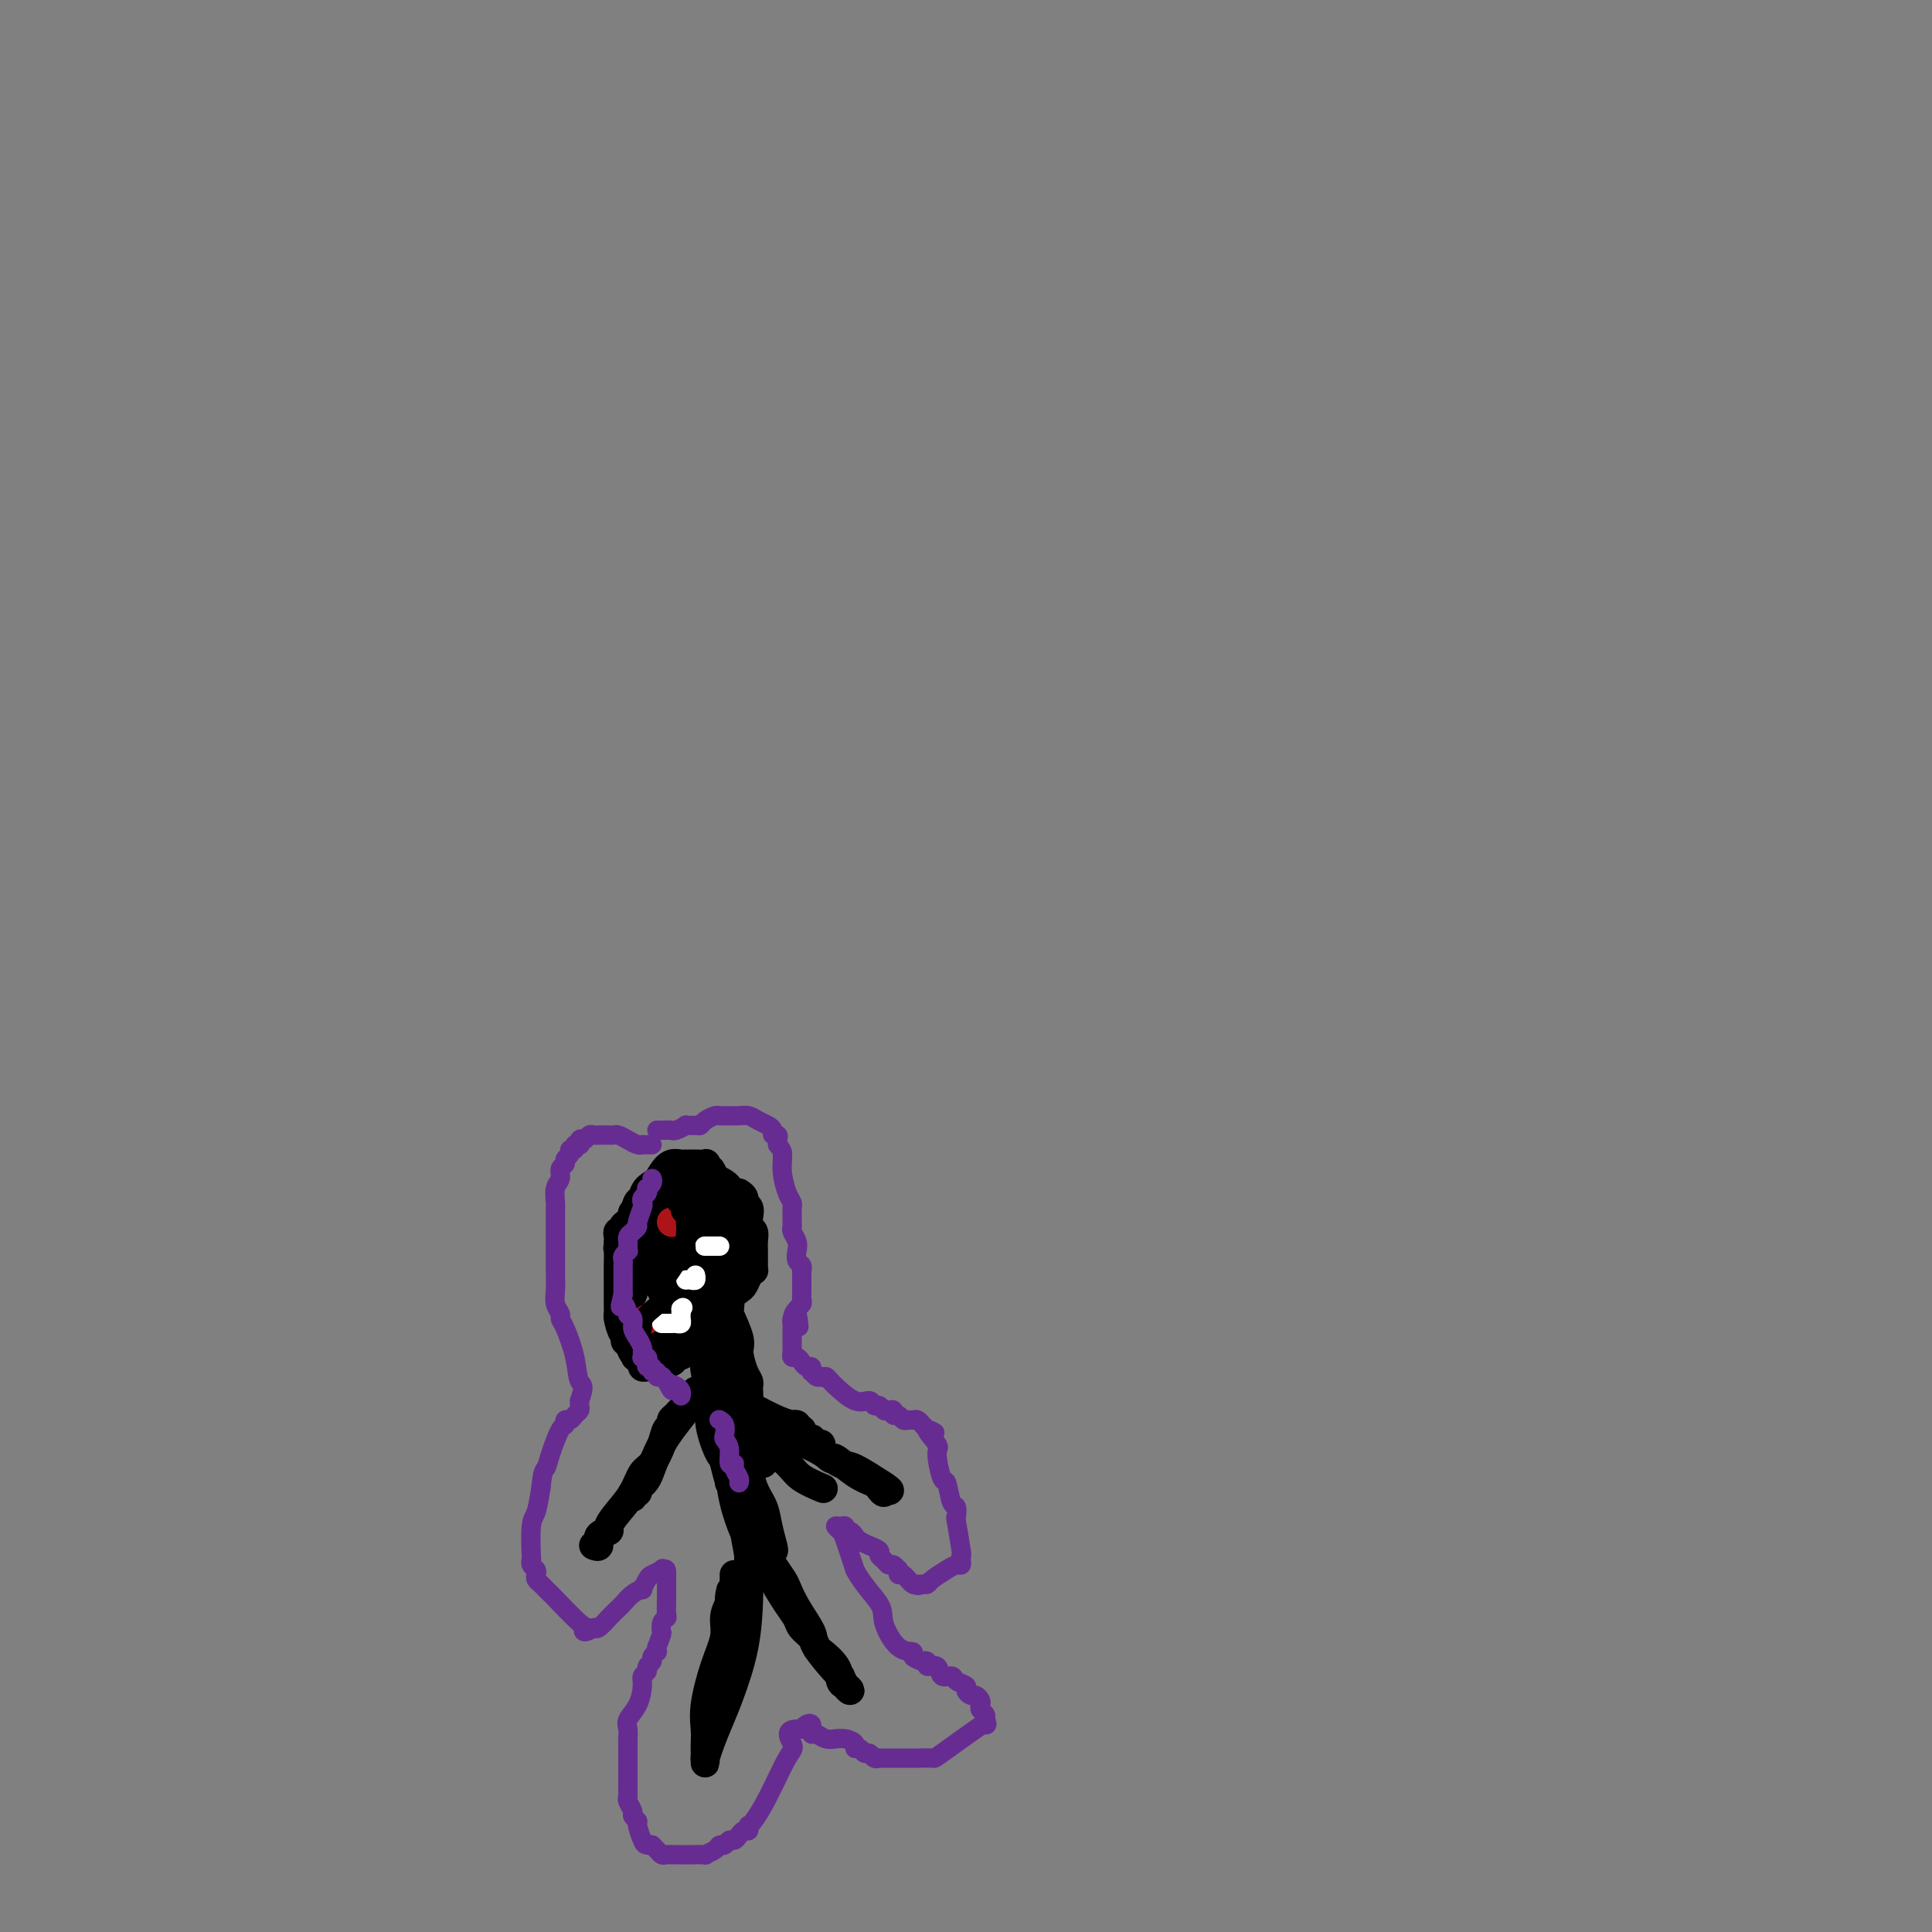 <svg viewBox='0 0 400 400' version='1.1' xmlns='http://www.w3.org/2000/svg' xmlns:xlink='http://www.w3.org/1999/xlink'><rect x="0" y="0" width="400" height="400" fill="#808080" stroke="none"/><g fill='none' stroke='#000000' stroke-width='6' stroke-linecap='round' stroke-linejoin='round'><path d='M128,258c0.002,-0.444 0.005,-0.889 0,-1c-0.005,-0.111 -0.016,0.111 0,0c0.016,-0.111 0.059,-0.553 0,-1c-0.059,-0.447 -0.220,-0.897 0,-1c0.220,-0.103 0.819,0.141 1,0c0.181,-0.141 -0.057,-0.669 0,-1c0.057,-0.331 0.411,-0.466 1,-1c0.589,-0.534 1.415,-1.468 2,-2c0.585,-0.532 0.931,-0.664 1,-1c0.069,-0.336 -0.137,-0.877 0,-1c0.137,-0.123 0.617,0.174 1,0c0.383,-0.174 0.669,-0.817 1,-1c0.331,-0.183 0.706,0.095 1,0c0.294,-0.095 0.508,-0.564 1,-1c0.492,-0.436 1.263,-0.839 2,-1c0.737,-0.161 1.440,-0.082 2,0c0.560,0.082 0.976,0.165 1,0c0.024,-0.165 -0.344,-0.580 0,-1c0.344,-0.420 1.401,-0.845 2,-1c0.599,-0.155 0.742,-0.038 1,0c0.258,0.038 0.632,-0.001 1,0c0.368,0.001 0.728,0.042 1,0c0.272,-0.042 0.454,-0.169 1,0c0.546,0.169 1.456,0.633 2,1c0.544,0.367 0.723,0.637 1,1c0.277,0.363 0.650,0.818 1,1c0.350,0.182 0.675,0.091 1,0'/><path d='M153,247c1.559,0.881 0.957,1.583 1,2c0.043,0.417 0.729,0.548 1,1c0.271,0.452 0.125,1.224 0,2c-0.125,0.776 -0.230,1.556 0,2c0.230,0.444 0.794,0.553 1,1c0.206,0.447 0.055,1.233 0,2c-0.055,0.767 -0.015,1.516 0,2c0.015,0.484 0.005,0.704 0,1c-0.005,0.296 -0.004,0.670 0,1c0.004,0.330 0.012,0.617 0,1c-0.012,0.383 -0.044,0.862 0,1c0.044,0.138 0.165,-0.064 0,0c-0.165,0.064 -0.615,0.395 -1,1c-0.385,0.605 -0.705,1.482 -1,2c-0.295,0.518 -0.564,0.675 -1,1c-0.436,0.325 -1.038,0.819 -2,1c-0.962,0.181 -2.285,0.048 -3,0c-0.715,-0.048 -0.822,-0.013 -1,0c-0.178,0.013 -0.427,0.003 -1,0c-0.573,-0.003 -1.470,0.000 -2,0c-0.530,-0.000 -0.692,-0.004 -1,0c-0.308,0.004 -0.760,0.014 -1,0c-0.240,-0.014 -0.267,-0.053 -1,0c-0.733,0.053 -2.172,0.198 -3,0c-0.828,-0.198 -1.044,-0.738 -1,-1c0.044,-0.262 0.348,-0.245 0,-1c-0.348,-0.755 -1.347,-2.282 -2,-3c-0.653,-0.718 -0.958,-0.625 -1,-1c-0.042,-0.375 0.181,-1.216 0,-2c-0.181,-0.784 -0.766,-1.510 -1,-2c-0.234,-0.490 -0.117,-0.745 0,-1'/><path d='M133,257c-0.773,-1.861 -0.204,-1.013 0,-1c0.204,0.013 0.044,-0.809 0,-1c-0.044,-0.191 0.030,0.247 0,0c-0.030,-0.247 -0.162,-1.181 0,-2c0.162,-0.819 0.618,-1.525 1,-2c0.382,-0.475 0.690,-0.720 1,-1c0.310,-0.280 0.623,-0.596 1,-1c0.377,-0.404 0.818,-0.897 1,-1c0.182,-0.103 0.104,0.183 0,0c-0.104,-0.183 -0.235,-0.834 0,-1c0.235,-0.166 0.836,0.152 1,0c0.164,-0.152 -0.110,-0.773 0,-1c0.110,-0.227 0.604,-0.061 1,0c0.396,0.061 0.695,0.016 1,0c0.305,-0.016 0.615,-0.004 1,0c0.385,0.004 0.844,0.001 1,0c0.156,-0.001 0.009,0.002 0,0c-0.009,-0.002 0.120,-0.008 1,0c0.880,0.008 2.512,0.029 3,0c0.488,-0.029 -0.168,-0.107 0,0c0.168,0.107 1.159,0.400 2,1c0.841,0.600 1.531,1.509 2,2c0.469,0.491 0.718,0.565 1,1c0.282,0.435 0.597,1.230 1,2c0.403,0.770 0.892,1.516 1,2c0.108,0.484 -0.167,0.707 0,1c0.167,0.293 0.776,0.656 1,1c0.224,0.344 0.064,0.670 0,1c-0.064,0.330 -0.032,0.665 0,1'/><path d='M154,258c1.236,2.096 0.327,1.335 0,1c-0.327,-0.335 -0.071,-0.244 0,0c0.071,0.244 -0.041,0.642 0,1c0.041,0.358 0.237,0.674 0,1c-0.237,0.326 -0.905,0.660 -1,1c-0.095,0.340 0.383,0.686 0,1c-0.383,0.314 -1.629,0.596 -2,1c-0.371,0.404 0.132,0.932 0,1c-0.132,0.068 -0.900,-0.322 -2,0c-1.100,0.322 -2.532,1.357 -3,2c-0.468,0.643 0.029,0.893 0,1c-0.029,0.107 -0.584,0.070 -1,0c-0.416,-0.070 -0.693,-0.172 -1,0c-0.307,0.172 -0.646,0.620 -1,1c-0.354,0.380 -0.725,0.693 -1,1c-0.275,0.307 -0.455,0.608 -1,1c-0.545,0.392 -1.455,0.875 -2,1c-0.545,0.125 -0.723,-0.107 -1,0c-0.277,0.107 -0.652,0.552 -1,1c-0.348,0.448 -0.671,0.900 -1,1c-0.329,0.100 -0.666,-0.153 -1,0c-0.334,0.153 -0.667,0.713 -1,1c-0.333,0.287 -0.667,0.302 -1,0c-0.333,-0.302 -0.663,-0.921 -1,-1c-0.337,-0.079 -0.679,0.382 -1,0c-0.321,-0.382 -0.622,-1.608 -1,-2c-0.378,-0.392 -0.833,0.050 -1,0c-0.167,-0.050 -0.045,-0.590 0,-1c0.045,-0.410 0.013,-0.688 0,-1c-0.013,-0.312 -0.006,-0.656 0,-1'/><path d='M129,269c-0.619,-1.167 -0.166,-1.086 0,-1c0.166,0.086 0.045,0.175 0,0c-0.045,-0.175 -0.013,-0.616 0,-1c0.013,-0.384 0.006,-0.713 0,-1c-0.006,-0.287 -0.012,-0.532 0,-1c0.012,-0.468 0.041,-1.158 0,-2c-0.041,-0.842 -0.150,-1.836 0,-3c0.150,-1.164 0.561,-2.497 1,-4c0.439,-1.503 0.905,-3.175 1,-4c0.095,-0.825 -0.182,-0.804 0,-1c0.182,-0.196 0.821,-0.610 1,-1c0.179,-0.390 -0.104,-0.755 0,-1c0.104,-0.245 0.594,-0.371 1,-1c0.406,-0.629 0.728,-1.762 1,-2c0.272,-0.238 0.494,0.420 1,0c0.506,-0.420 1.298,-1.916 2,-3c0.702,-1.084 1.316,-1.754 2,-2c0.684,-0.246 1.439,-0.066 2,0c0.561,0.066 0.928,0.018 1,0c0.072,-0.018 -0.152,-0.006 0,0c0.152,0.006 0.681,0.006 1,0c0.319,-0.006 0.428,-0.017 1,0c0.572,0.017 1.606,0.063 2,0c0.394,-0.063 0.146,-0.236 0,0c-0.146,0.236 -0.191,0.881 0,1c0.191,0.119 0.618,-0.288 1,0c0.382,0.288 0.718,1.270 1,2c0.282,0.730 0.509,1.209 1,2c0.491,0.791 1.245,1.896 2,3'/><path d='M151,249c0.790,1.322 0.264,0.629 0,1c-0.264,0.371 -0.267,1.808 0,3c0.267,1.192 0.803,2.141 1,3c0.197,0.859 0.054,1.630 0,2c-0.054,0.370 -0.018,0.340 0,1c0.018,0.660 0.019,2.009 0,3c-0.019,0.991 -0.058,1.625 0,2c0.058,0.375 0.213,0.492 0,1c-0.213,0.508 -0.793,1.406 -1,2c-0.207,0.594 -0.042,0.884 0,1c0.042,0.116 -0.039,0.059 0,0c0.039,-0.059 0.197,-0.119 0,0c-0.197,0.119 -0.750,0.417 -1,1c-0.250,0.583 -0.198,1.452 -1,2c-0.802,0.548 -2.457,0.774 -3,1c-0.543,0.226 0.028,0.452 0,1c-0.028,0.548 -0.654,1.416 -1,2c-0.346,0.584 -0.411,0.882 -1,1c-0.589,0.118 -1.703,0.056 -2,0c-0.297,-0.056 0.222,-0.107 0,0c-0.222,0.107 -1.187,0.372 -2,1c-0.813,0.628 -1.475,1.618 -2,2c-0.525,0.382 -0.914,0.155 -1,0c-0.086,-0.155 0.131,-0.238 0,0c-0.131,0.238 -0.609,0.795 -1,1c-0.391,0.205 -0.695,0.056 -1,0c-0.305,-0.056 -0.609,-0.021 -1,0c-0.391,0.021 -0.868,0.026 -1,0c-0.132,-0.026 0.080,-0.084 0,0c-0.080,0.084 -0.451,0.310 -1,0c-0.549,-0.310 -1.274,-1.155 -2,-2'/><path d='M130,278c-1.193,-0.367 -0.176,-0.785 0,-1c0.176,-0.215 -0.489,-0.227 -1,-1c-0.511,-0.773 -0.869,-2.306 -1,-3c-0.131,-0.694 -0.035,-0.548 0,-1c0.035,-0.452 0.010,-1.501 0,-2c-0.010,-0.499 -0.004,-0.447 0,-1c0.004,-0.553 0.005,-1.710 0,-3c-0.005,-1.290 -0.016,-2.713 0,-4c0.016,-1.287 0.060,-2.438 0,-3c-0.060,-0.562 -0.223,-0.533 0,-1c0.223,-0.467 0.833,-1.428 1,-2c0.167,-0.572 -0.109,-0.754 0,-1c0.109,-0.246 0.604,-0.555 1,-1c0.396,-0.445 0.692,-1.027 1,-2c0.308,-0.973 0.628,-2.338 1,-3c0.372,-0.662 0.796,-0.622 1,-1c0.204,-0.378 0.187,-1.173 1,-2c0.813,-0.827 2.456,-1.686 3,-2c0.544,-0.314 -0.009,-0.084 0,0c0.009,0.084 0.581,0.021 1,0c0.419,-0.021 0.686,-0.002 1,0c0.314,0.002 0.677,-0.015 1,0c0.323,0.015 0.607,0.060 1,0c0.393,-0.060 0.897,-0.226 1,0c0.103,0.226 -0.193,0.844 0,1c0.193,0.156 0.875,-0.149 1,0c0.125,0.149 -0.307,0.751 0,1c0.307,0.249 1.352,0.144 2,0c0.648,-0.144 0.899,-0.327 1,0c0.101,0.327 0.050,1.163 0,2'/><path d='M146,248c1.863,0.778 2.020,0.724 2,1c-0.020,0.276 -0.215,0.884 0,1c0.215,0.116 0.842,-0.259 1,0c0.158,0.259 -0.154,1.153 0,2c0.154,0.847 0.773,1.648 1,2c0.227,0.352 0.061,0.255 0,1c-0.061,0.745 -0.017,2.330 0,3c0.017,0.670 0.006,0.424 0,1c-0.006,0.576 -0.005,1.975 0,3c0.005,1.025 0.016,1.675 0,2c-0.016,0.325 -0.060,0.325 0,1c0.060,0.675 0.223,2.025 0,3c-0.223,0.975 -0.833,1.574 -1,2c-0.167,0.426 0.110,0.678 0,1c-0.110,0.322 -0.606,0.714 -1,1c-0.394,0.286 -0.686,0.465 -1,1c-0.314,0.535 -0.652,1.424 -1,2c-0.348,0.576 -0.708,0.838 -1,1c-0.292,0.162 -0.516,0.225 -1,1c-0.484,0.775 -1.229,2.264 -2,3c-0.771,0.736 -1.569,0.719 -2,1c-0.431,0.281 -0.497,0.860 -1,1c-0.503,0.140 -1.445,-0.158 -2,0c-0.555,0.158 -0.722,0.771 -1,1c-0.278,0.229 -0.666,0.072 -1,0c-0.334,-0.072 -0.615,-0.061 -1,0c-0.385,0.061 -0.873,0.170 -1,0c-0.127,-0.170 0.107,-0.620 0,-1c-0.107,-0.380 -0.553,-0.690 -1,-1'/><path d='M132,281c-1.038,-0.138 -0.135,0.018 0,0c0.135,-0.018 -0.500,-0.211 -1,-1c-0.500,-0.789 -0.866,-2.173 -1,-3c-0.134,-0.827 -0.036,-1.098 0,-1c0.036,0.098 0.009,0.564 0,0c-0.009,-0.564 0.001,-2.157 0,-3c-0.001,-0.843 -0.012,-0.935 0,-1c0.012,-0.065 0.048,-0.102 0,-1c-0.048,-0.898 -0.178,-2.658 0,-3c0.178,-0.342 0.664,0.733 1,0c0.336,-0.733 0.521,-3.275 1,-5c0.479,-1.725 1.252,-2.633 2,-4c0.748,-1.367 1.472,-3.194 2,-4c0.528,-0.806 0.859,-0.592 1,-1c0.141,-0.408 0.093,-1.437 0,-2c-0.093,-0.563 -0.231,-0.661 0,-1c0.231,-0.339 0.831,-0.918 1,-1c0.169,-0.082 -0.094,0.333 0,0c0.094,-0.333 0.546,-1.413 1,-2c0.454,-0.587 0.910,-0.679 1,-1c0.090,-0.321 -0.187,-0.870 0,-1c0.187,-0.130 0.837,0.160 1,0c0.163,-0.160 -0.163,-0.771 0,-1c0.163,-0.229 0.814,-0.075 1,0c0.186,0.075 -0.095,0.072 0,0c0.095,-0.072 0.564,-0.212 1,0c0.436,0.212 0.839,0.775 1,1c0.161,0.225 0.081,0.113 0,0'/><path d='M144,246c0.939,0.083 0.787,1.291 1,2c0.213,0.709 0.790,0.917 1,2c0.210,1.083 0.053,3.039 0,4c-0.053,0.961 -0.002,0.926 0,1c0.002,0.074 -0.044,0.256 0,1c0.044,0.744 0.177,2.048 0,3c-0.177,0.952 -0.663,1.551 -1,2c-0.337,0.449 -0.524,0.746 -1,1c-0.476,0.254 -1.242,0.464 -2,1c-0.758,0.536 -1.510,1.398 -2,2c-0.490,0.602 -0.720,0.943 -1,1c-0.280,0.057 -0.611,-0.170 -1,0c-0.389,0.170 -0.836,0.736 -1,1c-0.164,0.264 -0.044,0.224 0,0c0.044,-0.224 0.011,-0.633 0,-1c-0.011,-0.367 0.000,-0.693 0,-1c-0.000,-0.307 -0.011,-0.596 0,-1c0.011,-0.404 0.044,-0.924 0,-1c-0.044,-0.076 -0.165,0.292 0,0c0.165,-0.292 0.618,-1.245 1,-2c0.382,-0.755 0.695,-1.313 1,-2c0.305,-0.687 0.604,-1.502 1,-2c0.396,-0.498 0.890,-0.680 1,-1c0.110,-0.320 -0.163,-0.778 0,-1c0.163,-0.222 0.761,-0.206 1,0c0.239,0.206 0.120,0.603 0,1'/><path d='M142,256c0.782,-1.649 0.236,-0.270 0,1c-0.236,1.270 -0.162,2.431 0,3c0.162,0.569 0.412,0.545 0,1c-0.412,0.455 -1.487,1.388 -2,2c-0.513,0.612 -0.463,0.901 -1,1c-0.537,0.099 -1.662,0.008 -2,0c-0.338,-0.008 0.109,0.068 0,0c-0.109,-0.068 -0.775,-0.280 -1,-1c-0.225,-0.720 -0.007,-1.948 0,-3c0.007,-1.052 -0.195,-1.928 0,-3c0.195,-1.072 0.787,-2.341 1,-3c0.213,-0.659 0.046,-0.710 0,-1c-0.046,-0.290 0.029,-0.821 0,-1c-0.029,-0.179 -0.163,-0.008 0,0c0.163,0.008 0.623,-0.149 1,0c0.377,0.149 0.671,0.603 1,1c0.329,0.397 0.692,0.736 1,1c0.308,0.264 0.559,0.451 1,1c0.441,0.549 1.071,1.459 2,3c0.929,1.541 2.156,3.712 3,6c0.844,2.288 1.304,4.693 2,6c0.696,1.307 1.627,1.516 2,2c0.373,0.484 0.186,1.242 0,2'/><path d='M150,274c1.667,3.333 0.833,1.667 0,0'/><path d='M150,268c0.406,0.190 0.812,0.381 1,1c0.188,0.619 0.158,1.668 0,2c-0.158,0.332 -0.445,-0.052 0,1c0.445,1.052 1.622,3.539 2,5c0.378,1.461 -0.042,1.896 0,3c0.042,1.104 0.548,2.876 1,4c0.452,1.124 0.852,1.601 1,2c0.148,0.399 0.044,0.722 0,1c-0.044,0.278 -0.027,0.511 0,1c0.027,0.489 0.064,1.234 0,2c-0.064,0.766 -0.228,1.552 0,2c0.228,0.448 0.850,0.558 1,1c0.150,0.442 -0.170,1.218 0,2c0.170,0.782 0.830,1.571 1,2c0.170,0.429 -0.151,0.497 0,1c0.151,0.503 0.772,1.441 1,2c0.228,0.559 0.061,0.738 0,1c-0.061,0.262 -0.016,0.606 0,1c0.016,0.394 0.004,0.837 0,1c-0.004,0.163 -0.001,0.047 0,0c0.001,-0.047 0.001,-0.023 0,0'/><path d='M146,273c0.000,0.341 0.000,0.682 0,1c-0.000,0.318 -0.000,0.613 0,1c0.000,0.387 0.000,0.866 0,1c-0.000,0.134 -0.001,-0.077 0,0c0.001,0.077 0.004,0.443 0,1c-0.004,0.557 -0.016,1.306 0,2c0.016,0.694 0.061,1.331 0,2c-0.061,0.669 -0.228,1.368 0,2c0.228,0.632 0.850,1.197 1,2c0.150,0.803 -0.171,1.845 0,3c0.171,1.155 0.834,2.422 1,3c0.166,0.578 -0.167,0.465 0,1c0.167,0.535 0.833,1.716 1,3c0.167,1.284 -0.166,2.669 0,3c0.166,0.331 0.829,-0.392 1,0c0.171,0.392 -0.150,1.897 0,3c0.150,1.103 0.772,1.802 1,2c0.228,0.198 0.061,-0.106 0,0c-0.061,0.106 -0.016,0.622 0,1c0.016,0.378 0.004,0.618 0,1c-0.004,0.382 -0.001,0.907 0,1c0.001,0.093 0.000,-0.244 0,0c-0.000,0.244 -0.000,1.070 0,1c0.000,-0.070 0.000,-1.035 0,-2'/><path d='M151,305c0.574,4.542 -0.491,-0.103 -1,-2c-0.509,-1.897 -0.462,-1.046 -1,-2c-0.538,-0.954 -1.661,-3.714 -2,-6c-0.339,-2.286 0.105,-4.098 0,-6c-0.105,-1.902 -0.760,-3.895 -1,-5c-0.240,-1.105 -0.064,-1.322 0,-2c0.064,-0.678 0.017,-1.818 0,-3c-0.017,-1.182 -0.004,-2.405 0,-3c0.004,-0.595 0.000,-0.563 0,-1c-0.000,-0.437 0.004,-1.343 0,-2c-0.004,-0.657 -0.016,-1.064 0,-1c0.016,0.064 0.058,0.599 0,1c-0.058,0.401 -0.218,0.668 0,1c0.218,0.332 0.814,0.730 1,1c0.186,0.270 -0.037,0.414 0,1c0.037,0.586 0.336,1.614 1,3c0.664,1.386 1.695,3.129 2,4c0.305,0.871 -0.114,0.871 0,2c0.114,1.129 0.763,3.388 1,5c0.237,1.612 0.063,2.579 0,3c-0.063,0.421 -0.013,0.298 0,1c0.013,0.702 -0.010,2.230 0,3c0.010,0.770 0.052,0.781 0,1c-0.052,0.219 -0.200,0.646 0,1c0.200,0.354 0.746,0.634 1,1c0.254,0.366 0.215,0.819 0,1c-0.215,0.181 -0.608,0.091 -1,0'/><path d='M151,301c0.744,3.907 0.105,-0.326 0,-2c-0.105,-1.674 0.326,-0.791 0,-1c-0.326,-0.209 -1.408,-1.511 -2,-5c-0.592,-3.489 -0.695,-9.167 -1,-12c-0.305,-2.833 -0.814,-2.823 -1,-3c-0.186,-0.177 -0.051,-0.542 0,-1c0.051,-0.458 0.018,-1.010 0,-1c-0.018,0.010 -0.020,0.582 0,1c0.020,0.418 0.061,0.683 0,1c-0.061,0.317 -0.223,0.685 0,1c0.223,0.315 0.830,0.578 1,1c0.170,0.422 -0.098,1.003 0,2c0.098,0.997 0.562,2.410 1,3c0.438,0.590 0.849,0.358 1,1c0.151,0.642 0.040,2.158 0,4c-0.040,1.842 -0.011,4.009 0,5c0.011,0.991 0.003,0.805 0,1c-0.003,0.195 -0.001,0.770 0,1c0.001,0.230 0.000,0.115 0,0'/><path d='M142,292c0.092,0.024 0.183,0.048 0,0c-0.183,-0.048 -0.641,-0.169 -1,0c-0.359,0.169 -0.620,0.627 -1,1c-0.380,0.373 -0.878,0.660 -1,1c-0.122,0.340 0.133,0.733 0,1c-0.133,0.267 -0.654,0.409 -1,1c-0.346,0.591 -0.519,1.631 -1,3c-0.481,1.369 -1.272,3.067 -2,4c-0.728,0.933 -1.394,1.101 -2,2c-0.606,0.899 -1.151,2.530 -2,4c-0.849,1.470 -2.002,2.780 -3,4c-0.998,1.220 -1.840,2.351 -2,3c-0.160,0.649 0.364,0.815 0,1c-0.364,0.185 -1.614,0.389 -2,1c-0.386,0.611 0.092,1.628 0,2c-0.092,0.372 -0.756,0.100 -1,0c-0.244,-0.100 -0.070,-0.029 0,0c0.070,0.029 0.035,0.014 0,0'/><path d='M140,294c-0.081,0.061 -0.161,0.123 0,0c0.161,-0.123 0.564,-0.429 1,-1c0.436,-0.571 0.905,-1.406 1,-2c0.095,-0.594 -0.185,-0.948 0,-1c0.185,-0.052 0.834,0.199 1,0c0.166,-0.199 -0.151,-0.848 0,-1c0.151,-0.152 0.768,0.193 1,0c0.232,-0.193 0.077,-0.925 0,-1c-0.077,-0.075 -0.075,0.507 0,1c0.075,0.493 0.225,0.895 0,1c-0.225,0.105 -0.825,-0.088 -1,0c-0.175,0.088 0.073,0.459 -1,2c-1.073,1.541 -3.468,4.254 -5,7c-1.532,2.746 -2.200,5.524 -3,7c-0.800,1.476 -1.731,1.650 -2,2c-0.269,0.350 0.124,0.877 0,1c-0.124,0.123 -0.764,-0.159 -1,0c-0.236,0.159 -0.067,0.760 0,1c0.067,0.240 0.034,0.120 0,0'/><path d='M146,286c-0.088,0.416 -0.176,0.832 0,1c0.176,0.168 0.617,0.088 1,0c0.383,-0.088 0.707,-0.185 1,0c0.293,0.185 0.556,0.652 1,1c0.444,0.348 1.071,0.577 2,1c0.929,0.423 2.162,1.041 4,2c1.838,0.959 4.281,2.261 6,3c1.719,0.739 2.713,0.915 3,1c0.287,0.085 -0.134,0.078 0,0c0.134,-0.078 0.823,-0.227 1,0c0.177,0.227 -0.159,0.832 0,1c0.159,0.168 0.813,-0.100 1,0c0.187,0.100 -0.094,0.566 0,1c0.094,0.434 0.564,0.834 1,1c0.436,0.166 0.839,0.097 1,0c0.161,-0.097 0.080,-0.220 0,0c-0.080,0.220 -0.158,0.785 0,1c0.158,0.215 0.551,0.079 1,0c0.449,-0.079 0.955,-0.103 1,0c0.045,0.103 -0.372,0.331 0,1c0.372,0.669 1.533,1.777 2,2c0.467,0.223 0.241,-0.440 1,0c0.759,0.440 2.503,1.983 4,3c1.497,1.017 2.749,1.509 4,2'/><path d='M181,307c5.656,3.207 2.295,0.725 1,0c-1.295,-0.725 -0.525,0.306 0,1c0.525,0.694 0.803,1.051 1,1c0.197,-0.051 0.312,-0.509 0,-1c-0.312,-0.491 -1.050,-1.017 -1,-1c0.050,0.017 0.888,0.575 0,0c-0.888,-0.575 -3.503,-2.282 -5,-3c-1.497,-0.718 -1.876,-0.448 -3,-1c-1.124,-0.552 -2.993,-1.927 -5,-3c-2.007,-1.073 -4.151,-1.846 -5,-2c-0.849,-0.154 -0.404,0.309 -1,0c-0.596,-0.309 -2.233,-1.392 -3,-2c-0.767,-0.608 -0.663,-0.741 -1,-1c-0.337,-0.259 -1.114,-0.645 -2,-1c-0.886,-0.355 -1.881,-0.681 -3,-1c-1.119,-0.319 -2.362,-0.632 -3,-1c-0.638,-0.368 -0.672,-0.791 -1,-1c-0.328,-0.209 -0.951,-0.202 -1,0c-0.049,0.202 0.475,0.601 1,1'/><path d='M150,292c-4.805,-2.628 -0.317,-0.699 1,0c1.317,0.699 -0.536,0.166 0,1c0.536,0.834 3.461,3.033 6,5c2.539,1.967 4.691,3.703 6,5c1.309,1.297 1.776,2.157 3,3c1.224,0.843 3.207,1.669 4,2c0.793,0.331 0.397,0.165 0,0'/><path d='M151,294c0.001,-0.083 0.002,-0.166 0,0c-0.002,0.166 -0.007,0.580 0,1c0.007,0.420 0.025,0.847 0,2c-0.025,1.153 -0.094,3.033 0,4c0.094,0.967 0.351,1.023 1,3c0.649,1.977 1.691,5.877 2,8c0.309,2.123 -0.113,2.469 0,4c0.113,1.531 0.762,4.249 1,6c0.238,1.751 0.064,2.537 0,3c-0.064,0.463 -0.016,0.605 0,1c0.016,0.395 0.002,1.045 0,1c-0.002,-0.045 0.007,-0.785 0,-1c-0.007,-0.215 -0.030,0.096 0,-1c0.030,-1.096 0.113,-3.600 0,-5c-0.113,-1.400 -0.422,-1.698 -1,-3c-0.578,-1.302 -1.427,-3.609 -2,-6c-0.573,-2.391 -0.872,-4.865 -1,-6c-0.128,-1.135 -0.087,-0.931 0,-2c0.087,-1.069 0.219,-3.411 0,-5c-0.219,-1.589 -0.791,-2.426 -1,-3c-0.209,-0.574 -0.056,-0.885 0,-1c0.056,-0.115 0.016,-0.033 0,0c-0.016,0.033 -0.008,0.016 0,0'/><path d='M150,294c-0.505,-4.632 0.733,-0.711 1,1c0.267,1.711 -0.437,1.212 0,2c0.437,0.788 2.016,2.862 3,5c0.984,2.138 1.375,4.339 2,6c0.625,1.661 1.484,2.781 2,4c0.516,1.219 0.689,2.538 1,4c0.311,1.462 0.761,3.066 1,4c0.239,0.934 0.266,1.198 0,1c-0.266,-0.198 -0.827,-0.858 -1,-1c-0.173,-0.142 0.041,0.235 0,0c-0.041,-0.235 -0.337,-1.080 -1,-2c-0.663,-0.920 -1.694,-1.914 -2,-3c-0.306,-1.086 0.114,-2.264 0,-3c-0.114,-0.736 -0.763,-1.032 -1,-2c-0.237,-0.968 -0.064,-2.610 0,-3c0.064,-0.390 0.017,0.472 0,0c-0.017,-0.472 -0.005,-2.278 0,-3c0.005,-0.722 0.002,-0.361 0,0'/><path d='M155,319c-0.000,0.434 -0.000,0.868 0,1c0.000,0.132 0.000,-0.038 0,0c-0.000,0.038 -0.001,0.284 0,1c0.001,0.716 0.005,1.903 0,3c-0.005,1.097 -0.017,2.105 0,3c0.017,0.895 0.065,1.677 0,4c-0.065,2.323 -0.242,6.185 -1,10c-0.758,3.815 -2.098,7.581 -3,10c-0.902,2.419 -1.366,3.490 -2,5c-0.634,1.510 -1.438,3.458 -2,5c-0.562,1.542 -0.883,2.677 -1,3c-0.117,0.323 -0.031,-0.164 0,0c0.031,0.164 0.008,0.981 0,1c-0.008,0.019 -0.002,-0.759 0,-1c0.002,-0.241 -0.001,0.057 0,0c0.001,-0.057 0.006,-0.467 0,-1c-0.006,-0.533 -0.022,-1.188 0,-2c0.022,-0.812 0.082,-1.782 0,-3c-0.082,-1.218 -0.307,-2.686 0,-5c0.307,-2.314 1.144,-5.476 2,-8c0.856,-2.524 1.730,-4.410 2,-6c0.270,-1.590 -0.066,-2.883 0,-4c0.066,-1.117 0.533,-2.059 1,-3'/><path d='M151,332c0.713,-5.069 -0.005,-1.740 0,-1c0.005,0.740 0.733,-1.108 1,-2c0.267,-0.892 0.071,-0.827 0,-1c-0.071,-0.173 -0.019,-0.585 0,-1c0.019,-0.415 0.005,-0.833 0,-1c-0.005,-0.167 -0.003,-0.084 0,0'/><path d='M158,317c-0.077,0.877 -0.155,1.754 0,2c0.155,0.246 0.542,-0.138 1,1c0.458,1.138 0.986,3.800 1,5c0.014,1.200 -0.487,0.940 0,2c0.487,1.060 1.962,3.440 3,5c1.038,1.560 1.638,2.300 2,3c0.362,0.700 0.486,1.359 1,2c0.514,0.641 1.419,1.265 2,2c0.581,0.735 0.838,1.583 1,2c0.162,0.417 0.230,0.403 1,1c0.770,0.597 2.242,1.804 3,3c0.758,1.196 0.802,2.379 1,3c0.198,0.621 0.551,0.679 1,1c0.449,0.321 0.995,0.906 1,1c0.005,0.094 -0.532,-0.304 -1,-1c-0.468,-0.696 -0.867,-1.690 -1,-2c-0.133,-0.310 -0.000,0.065 -1,-1c-1.000,-1.065 -3.132,-3.569 -4,-5c-0.868,-1.431 -0.473,-1.789 -1,-3c-0.527,-1.211 -1.976,-3.275 -3,-5c-1.024,-1.725 -1.622,-3.112 -2,-4c-0.378,-0.888 -0.535,-1.276 -1,-2c-0.465,-0.724 -1.238,-1.785 -2,-3c-0.762,-1.215 -1.514,-2.583 -2,-4c-0.486,-1.417 -0.708,-2.881 -1,-4c-0.292,-1.119 -0.655,-1.891 -1,-3c-0.345,-1.109 -0.673,-2.554 -1,-4'/><path d='M155,309c-3.250,-6.738 -0.875,-3.083 0,-2c0.875,1.083 0.250,-0.405 0,-1c-0.250,-0.595 -0.125,-0.298 0,0'/></g>
<g fill='none' stroke='#AD1419' stroke-width='6' stroke-linecap='round' stroke-linejoin='round'><path d='M134,273c0.000,0.000 0.100,0.100 0.1,0.1'/><path d='M139,253c0.000,0.000 0.100,0.100 0.1,0.1'/></g>
<g fill='none' stroke='#FFFFFF' stroke-width='4' stroke-linecap='round' stroke-linejoin='round'><path d='M137,274c0.332,-0.002 0.663,-0.003 1,0c0.337,0.003 0.679,0.011 1,0c0.321,-0.011 0.622,-0.041 1,0c0.378,0.041 0.833,0.152 1,0c0.167,-0.152 0.045,-0.566 0,-1c-0.045,-0.434 -0.012,-0.886 0,-1c0.012,-0.114 0.003,0.110 0,0c-0.003,-0.110 -0.002,-0.555 0,-1'/><path d='M141,271c0.667,-0.500 0.333,-0.250 0,0'/><path d='M142,265c0.310,-0.030 0.619,-0.060 1,0c0.381,0.060 0.833,0.208 1,0c0.167,-0.208 0.048,-0.774 0,-1c-0.048,-0.226 -0.024,-0.113 0,0'/><path d='M146,258c-0.091,0.000 -0.182,0.000 0,0c0.182,0.000 0.636,0.000 1,0c0.364,0.000 0.636,0.000 1,0c0.364,-0.000 0.818,0.000 1,0c0.182,0.000 0.091,0.000 0,0'/></g>
<g fill='none' stroke='#000000' stroke-width='4' stroke-linecap='round' stroke-linejoin='round'><path d='M133,275c-0.029,-0.257 -0.058,-0.515 0,-1c0.058,-0.485 0.204,-1.198 1,-2c0.796,-0.802 2.241,-1.692 3,-3c0.759,-1.308 0.830,-3.033 1,-4c0.170,-0.967 0.438,-1.175 1,-2c0.562,-0.825 1.418,-2.267 2,-3c0.582,-0.733 0.891,-0.756 1,-1c0.109,-0.244 0.019,-0.710 0,-1c-0.019,-0.290 0.034,-0.404 0,-1c-0.034,-0.596 -0.153,-1.675 0,-2c0.153,-0.325 0.580,0.105 1,0c0.420,-0.105 0.834,-0.744 1,-1c0.166,-0.256 0.083,-0.128 0,0'/><path d='M140,249c0.415,0.447 0.829,0.893 1,1c0.171,0.107 0.098,-0.126 0,0c-0.098,0.126 -0.222,0.612 0,1c0.222,0.388 0.792,0.679 1,1c0.208,0.321 0.056,0.673 0,1c-0.056,0.327 -0.016,0.630 0,1c0.016,0.370 0.007,0.807 0,1c-0.007,0.193 -0.012,0.144 0,0c0.012,-0.144 0.042,-0.381 0,-1c-0.042,-0.619 -0.155,-1.619 0,-3c0.155,-1.381 0.578,-3.143 1,-4c0.422,-0.857 0.844,-0.808 1,-1c0.156,-0.192 0.044,-0.626 0,-1c-0.044,-0.374 -0.022,-0.687 0,-1'/><path d='M144,244c0.536,-1.759 0.876,-0.656 1,0c0.124,0.656 0.033,0.866 0,1c-0.033,0.134 -0.009,0.190 0,1c0.009,0.810 0.002,2.372 0,3c-0.002,0.628 -0.001,0.323 0,1c0.001,0.677 0.000,2.336 0,3c-0.000,0.664 -0.000,0.332 0,0'/></g>
<g fill='none' stroke='#672C91' stroke-width='4' stroke-linecap='round' stroke-linejoin='round'><path d='M135,244c0.111,0.303 0.222,0.606 0,1c-0.222,0.394 -0.778,0.880 -1,1c-0.222,0.120 -0.111,-0.124 0,0c0.111,0.124 0.222,0.618 0,1c-0.222,0.382 -0.777,0.651 -1,1c-0.223,0.349 -0.115,0.776 0,1c0.115,0.224 0.237,0.245 0,1c-0.237,0.755 -0.834,2.244 -1,3c-0.166,0.756 0.099,0.780 0,1c-0.099,0.220 -0.563,0.637 -1,1c-0.437,0.363 -0.848,0.671 -1,1c-0.152,0.329 -0.044,0.680 0,1c0.044,0.320 0.026,0.611 0,1c-0.026,0.389 -0.060,0.878 0,1c0.060,0.122 0.212,-0.121 0,0c-0.212,0.121 -0.789,0.606 -1,1c-0.211,0.394 -0.057,0.697 0,1c0.057,0.303 0.015,0.606 0,1c-0.015,0.394 -0.004,0.879 0,1c0.004,0.121 0.001,-0.123 0,0c-0.001,0.123 -0.000,0.611 0,1c0.000,0.389 0.000,0.679 0,1c-0.000,0.321 -0.000,0.674 0,1c0.000,0.326 0.000,0.626 0,1c-0.000,0.374 -0.000,0.821 0,1c0.000,0.179 0.000,0.089 0,0'/><path d='M129,268c-0.993,4.042 -0.477,2.147 0,2c0.477,-0.147 0.915,1.455 1,2c0.085,0.545 -0.184,0.034 0,0c0.184,-0.034 0.820,0.410 1,1c0.180,0.590 -0.095,1.325 0,2c0.095,0.675 0.560,1.291 1,2c0.440,0.709 0.854,1.510 1,2c0.146,0.490 0.025,0.670 0,1c-0.025,0.330 0.045,0.810 0,1c-0.045,0.190 -0.204,0.088 0,0c0.204,-0.088 0.772,-0.163 1,0c0.228,0.163 0.118,0.565 0,1c-0.118,0.435 -0.243,0.905 0,1c0.243,0.095 0.853,-0.185 1,0c0.147,0.185 -0.171,0.834 0,1c0.171,0.166 0.830,-0.153 1,0c0.170,0.153 -0.148,0.776 0,1c0.148,0.224 0.761,0.050 1,0c0.239,-0.050 0.103,0.025 0,0c-0.103,-0.025 -0.172,-0.150 0,0c0.172,0.150 0.586,0.575 1,1'/><path d='M138,286c1.574,3.023 1.010,1.581 1,1c-0.010,-0.581 0.533,-0.300 1,0c0.467,0.300 0.856,0.619 1,1c0.144,0.381 0.041,0.823 0,1c-0.041,0.177 -0.021,0.088 0,0'/><path d='M149,294c-0.111,-0.058 -0.222,-0.116 0,0c0.222,0.116 0.776,0.407 1,1c0.224,0.593 0.117,1.489 0,2c-0.117,0.511 -0.242,0.636 0,1c0.242,0.364 0.853,0.966 1,2c0.147,1.034 -0.171,2.501 0,3c0.171,0.499 0.830,0.028 1,0c0.170,-0.028 -0.151,0.385 0,1c0.151,0.615 0.772,1.433 1,2c0.228,0.567 0.061,0.883 0,1c-0.061,0.117 -0.018,0.033 0,0c0.018,-0.033 0.009,-0.017 0,0'/><path d='M136,234c0.446,0.001 0.892,0.001 1,0c0.108,-0.001 -0.121,-0.004 0,0c0.121,0.004 0.591,0.015 1,0c0.409,-0.015 0.757,-0.057 1,0c0.243,0.057 0.380,0.212 1,0c0.620,-0.212 1.723,-0.792 2,-1c0.277,-0.208 -0.273,-0.046 0,0c0.273,0.046 1.368,-0.026 2,0c0.632,0.026 0.799,0.151 1,0c0.201,-0.151 0.434,-0.576 1,-1c0.566,-0.424 1.464,-0.845 2,-1c0.536,-0.155 0.710,-0.042 1,0c0.290,0.042 0.696,0.014 1,0c0.304,-0.014 0.505,-0.015 1,0c0.495,0.015 1.286,0.045 2,0c0.714,-0.045 1.353,-0.166 2,0c0.647,0.166 1.301,0.618 2,1c0.699,0.382 1.441,0.694 2,1c0.559,0.306 0.934,0.608 1,1c0.066,0.392 -0.179,0.876 0,1c0.179,0.124 0.780,-0.111 1,0c0.220,0.111 0.059,0.568 0,1c-0.059,0.432 -0.017,0.838 0,1c0.017,0.162 0.008,0.081 0,0'/><path d='M161,237c1.152,1.354 1.030,1.739 1,2c-0.030,0.261 0.030,0.399 0,1c-0.030,0.601 -0.152,1.666 0,3c0.152,1.334 0.576,2.939 1,4c0.424,1.061 0.846,1.580 1,2c0.154,0.420 0.040,0.742 0,1c-0.040,0.258 -0.007,0.453 0,1c0.007,0.547 -0.012,1.445 0,2c0.012,0.555 0.055,0.769 0,1c-0.055,0.231 -0.207,0.481 0,1c0.207,0.519 0.773,1.306 1,2c0.227,0.694 0.113,1.295 0,2c-0.113,0.705 -0.227,1.512 0,2c0.227,0.488 0.793,0.655 1,1c0.207,0.345 0.056,0.866 0,1c-0.056,0.134 -0.015,-0.119 0,0c0.015,0.119 0.004,0.609 0,1c-0.004,0.391 -0.001,0.682 0,1c0.001,0.318 0.001,0.663 0,1c-0.001,0.337 -0.004,0.668 0,1c0.004,0.332 0.015,0.666 0,1c-0.015,0.334 -0.056,0.667 0,1c0.056,0.333 0.207,0.667 0,1c-0.207,0.333 -0.774,0.667 -1,1c-0.226,0.333 -0.113,0.667 0,1'/><path d='M165,272c0.679,5.365 0.378,1.279 0,0c-0.378,-1.279 -0.833,0.250 -1,1c-0.167,0.750 -0.045,0.722 0,1c0.045,0.278 0.012,0.862 0,1c-0.012,0.138 -0.003,-0.170 0,0c0.003,0.170 0.001,0.819 0,1c-0.001,0.181 -0.000,-0.107 0,0c0.000,0.107 -0.001,0.607 0,1c0.001,0.393 0.003,0.679 0,1c-0.003,0.321 -0.012,0.677 0,1c0.012,0.323 0.044,0.612 0,1c-0.044,0.388 -0.166,0.873 0,1c0.166,0.127 0.619,-0.106 1,0c0.381,0.106 0.690,0.549 1,1c0.310,0.451 0.622,0.909 1,1c0.378,0.091 0.822,-0.186 1,0c0.178,0.186 0.089,0.833 0,1c-0.089,0.167 -0.178,-0.147 0,0c0.178,0.147 0.622,0.756 1,1c0.378,0.244 0.689,0.122 1,0'/><path d='M170,285c1.096,0.561 0.836,-0.037 1,0c0.164,0.037 0.751,0.707 1,1c0.249,0.293 0.161,0.207 1,1c0.839,0.793 2.606,2.465 4,3c1.394,0.535 2.415,-0.067 3,0c0.585,0.067 0.735,0.801 1,1c0.265,0.199 0.645,-0.139 1,0c0.355,0.139 0.687,0.754 1,1c0.313,0.246 0.609,0.122 1,0c0.391,-0.122 0.878,-0.243 1,0c0.122,0.243 -0.122,0.850 0,1c0.122,0.150 0.610,-0.157 1,0c0.390,0.157 0.683,0.778 1,1c0.317,0.222 0.658,0.044 1,0c0.342,-0.044 0.684,0.044 1,0c0.316,-0.044 0.607,-0.222 1,0c0.393,0.222 0.889,0.843 1,1c0.111,0.157 -0.162,-0.150 0,0c0.162,0.150 0.761,0.757 1,1c0.239,0.243 0.120,0.121 0,0'/><path d='M192,296c3.279,1.530 0.475,-0.144 0,0c-0.475,0.144 1.378,2.106 2,3c0.622,0.894 0.013,0.721 0,2c-0.013,1.279 0.571,4.011 1,5c0.429,0.989 0.702,0.235 1,1c0.298,0.765 0.619,3.050 1,4c0.381,0.950 0.820,0.565 1,1c0.180,0.435 0.101,1.688 0,2c-0.101,0.312 -0.222,-0.319 0,1c0.222,1.319 0.789,4.588 1,6c0.211,1.412 0.066,0.969 0,1c-0.066,0.031 -0.053,0.537 0,1c0.053,0.463 0.144,0.884 0,1c-0.144,0.116 -0.525,-0.074 -1,0c-0.475,0.074 -1.045,0.412 -2,1c-0.955,0.588 -2.296,1.428 -3,2c-0.704,0.572 -0.773,0.878 -1,1c-0.227,0.122 -0.614,0.061 -1,0'/><path d='M191,328c-1.432,0.585 -1.011,0.048 -1,0c0.011,-0.048 -0.389,0.395 -1,0c-0.611,-0.395 -1.435,-1.626 -2,-2c-0.565,-0.374 -0.873,0.111 -1,0c-0.127,-0.111 -0.075,-0.817 0,-1c0.075,-0.183 0.173,0.158 0,0c-0.173,-0.158 -0.619,-0.816 -1,-1c-0.381,-0.184 -0.699,0.104 -1,0c-0.301,-0.104 -0.587,-0.602 -1,-1c-0.413,-0.398 -0.954,-0.698 -1,-1c-0.046,-0.302 0.404,-0.607 0,-1c-0.404,-0.393 -1.663,-0.875 -2,-1c-0.337,-0.125 0.247,0.106 0,0c-0.247,-0.106 -1.324,-0.549 -2,-1c-0.676,-0.451 -0.951,-0.909 -1,-1c-0.049,-0.091 0.128,0.186 0,0c-0.128,-0.186 -0.561,-0.835 -1,-1c-0.439,-0.165 -0.885,0.155 -1,0c-0.115,-0.155 0.101,-0.785 0,-1c-0.101,-0.215 -0.519,-0.016 -1,0c-0.481,0.016 -1.026,-0.150 -1,0c0.026,0.150 0.622,0.617 1,1c0.378,0.383 0.536,0.681 1,2c0.464,1.319 1.232,3.660 2,6'/><path d='M177,325c1.416,2.813 3.957,5.345 5,7c1.043,1.655 0.589,2.433 1,4c0.411,1.567 1.689,3.923 3,5c1.311,1.077 2.657,0.876 3,1c0.343,0.124 -0.316,0.573 0,1c0.316,0.427 1.608,0.830 2,1c0.392,0.170 -0.118,0.106 0,0c0.118,-0.106 0.862,-0.253 1,0c0.138,0.253 -0.329,0.908 0,1c0.329,0.092 1.455,-0.379 2,0c0.545,0.379 0.509,1.607 1,2c0.491,0.393 1.508,-0.048 2,0c0.492,0.048 0.460,0.587 1,1c0.540,0.413 1.651,0.702 2,1c0.349,0.298 -0.064,0.605 0,1c0.064,0.395 0.605,0.880 1,1c0.395,0.120 0.646,-0.123 1,0c0.354,0.123 0.813,0.611 1,1c0.187,0.389 0.103,0.679 0,1c-0.103,0.321 -0.223,0.674 0,1c0.223,0.326 0.791,0.626 1,1c0.209,0.374 0.060,0.821 0,1c-0.060,0.179 -0.030,0.089 0,0'/><path d='M204,356c0.632,1.326 0.213,1.140 0,1c-0.213,-0.140 -0.222,-0.234 -2,1c-1.778,1.234 -5.327,3.795 -7,5c-1.673,1.205 -1.469,1.055 -2,1c-0.531,-0.055 -1.795,-0.015 -3,0c-1.205,0.015 -2.351,0.004 -3,0c-0.649,-0.004 -0.800,-0.001 -1,0c-0.200,0.001 -0.449,0.001 -1,0c-0.551,-0.001 -1.404,-0.004 -2,0c-0.596,0.004 -0.933,0.016 -1,0c-0.067,-0.016 0.137,-0.061 0,0c-0.137,0.061 -0.615,0.227 -1,0c-0.385,-0.227 -0.676,-0.848 -1,-1c-0.324,-0.152 -0.681,0.166 -1,0c-0.319,-0.166 -0.601,-0.815 -1,-1c-0.399,-0.185 -0.914,0.094 -1,0c-0.086,-0.094 0.258,-0.560 0,-1c-0.258,-0.440 -1.119,-0.854 -2,-1c-0.881,-0.146 -1.781,-0.024 -2,0c-0.219,0.024 0.243,-0.050 0,0c-0.243,0.050 -1.190,0.225 -2,0c-0.810,-0.225 -1.484,-0.848 -2,-1c-0.516,-0.152 -0.873,0.169 -1,0c-0.127,-0.169 -0.023,-0.827 0,-1c0.023,-0.173 -0.035,0.139 0,0c0.035,-0.139 0.163,-0.730 0,-1c-0.163,-0.270 -0.618,-0.220 -1,0c-0.382,0.220 -0.691,0.610 -1,1'/><path d='M166,358c-4.158,-0.321 -2.554,1.876 -2,3c0.554,1.124 0.057,1.176 -1,3c-1.057,1.824 -2.675,5.421 -4,8c-1.325,2.579 -2.358,4.140 -3,5c-0.642,0.860 -0.893,1.018 -1,1c-0.107,-0.018 -0.070,-0.211 0,0c0.070,0.211 0.173,0.826 0,1c-0.173,0.174 -0.624,-0.093 -1,0c-0.376,0.093 -0.679,0.546 -1,1c-0.321,0.454 -0.662,0.909 -1,1c-0.338,0.091 -0.673,-0.182 -1,0c-0.327,0.182 -0.645,0.819 -1,1c-0.355,0.181 -0.747,-0.095 -1,0c-0.253,0.095 -0.368,0.561 -1,1c-0.632,0.439 -1.780,0.850 -2,1c-0.220,0.150 0.489,0.040 0,0c-0.489,-0.040 -2.176,-0.011 -3,0c-0.824,0.011 -0.784,0.004 -1,0c-0.216,-0.004 -0.688,-0.004 -1,0c-0.312,0.004 -0.465,0.012 -1,0c-0.535,-0.012 -1.453,-0.044 -2,0c-0.547,0.044 -0.724,0.166 -1,0c-0.276,-0.166 -0.650,-0.619 -1,-1c-0.350,-0.381 -0.675,-0.691 -1,-1'/><path d='M135,382c-1.653,-0.313 -0.284,-0.097 0,0c0.284,0.097 -0.516,0.075 -1,0c-0.484,-0.075 -0.650,-0.204 -1,-1c-0.350,-0.796 -0.882,-2.258 -1,-3c-0.118,-0.742 0.179,-0.762 0,-1c-0.179,-0.238 -0.832,-0.692 -1,-1c-0.168,-0.308 0.151,-0.469 0,-1c-0.151,-0.531 -0.773,-1.433 -1,-2c-0.227,-0.567 -0.061,-0.799 0,-1c0.061,-0.201 0.016,-0.372 0,-1c-0.016,-0.628 -0.004,-1.714 0,-2c0.004,-0.286 0.001,0.226 0,0c-0.001,-0.226 -0.000,-1.192 0,-2c0.000,-0.808 0.000,-1.460 0,-2c-0.000,-0.540 -0.000,-0.970 0,-1c0.000,-0.030 0.001,0.340 0,0c-0.001,-0.340 -0.002,-1.389 0,-2c0.002,-0.611 0.007,-0.784 0,-1c-0.007,-0.216 -0.026,-0.474 0,-1c0.026,-0.526 0.097,-1.321 0,-2c-0.097,-0.679 -0.362,-1.243 0,-2c0.362,-0.757 1.350,-1.708 2,-3c0.650,-1.292 0.963,-2.923 1,-4c0.037,-1.077 -0.201,-1.598 0,-2c0.201,-0.402 0.842,-0.686 1,-1c0.158,-0.314 -0.168,-0.658 0,-1c0.168,-0.342 0.830,-0.683 1,-1c0.170,-0.317 -0.150,-0.611 0,-1c0.150,-0.389 0.771,-0.874 1,-1c0.229,-0.126 0.065,0.107 0,0c-0.065,-0.107 -0.033,-0.553 0,-1'/><path d='M136,341c1.171,-3.203 1.098,-2.711 1,-3c-0.098,-0.289 -0.223,-1.358 0,-2c0.223,-0.642 0.792,-0.855 1,-1c0.208,-0.145 0.056,-0.220 0,-1c-0.056,-0.780 -0.015,-2.265 0,-3c0.015,-0.735 0.004,-0.722 0,-1c-0.004,-0.278 -0.001,-0.848 0,-1c0.001,-0.152 0.000,0.114 0,0c-0.000,-0.114 -0.000,-0.608 0,-1c0.000,-0.392 0.000,-0.684 0,-1c-0.000,-0.316 -0.000,-0.658 0,-1'/><path d='M138,326c0.091,-2.264 -0.682,-0.423 -1,0c-0.318,0.423 -0.180,-0.573 0,-1c0.180,-0.427 0.404,-0.287 0,0c-0.404,0.287 -1.434,0.720 -2,1c-0.566,0.280 -0.666,0.408 -1,1c-0.334,0.592 -0.901,1.649 -1,2c-0.099,0.351 0.269,-0.006 0,0c-0.269,0.006 -1.175,0.373 -2,1c-0.825,0.627 -1.569,1.513 -2,2c-0.431,0.487 -0.548,0.574 -1,1c-0.452,0.426 -1.237,1.192 -2,2c-0.763,0.808 -1.504,1.660 -2,2c-0.496,0.340 -0.748,0.170 -1,0'/><path d='M123,337c-2.791,1.685 -2.267,0.396 -2,0c0.267,-0.396 0.279,0.101 -1,-1c-1.279,-1.101 -3.849,-3.801 -5,-5c-1.151,-1.199 -0.883,-0.899 -1,-1c-0.117,-0.101 -0.619,-0.605 -1,-1c-0.381,-0.395 -0.642,-0.683 -1,-1c-0.358,-0.317 -0.814,-0.664 -1,-1c-0.186,-0.336 -0.102,-0.663 0,-1c0.102,-0.337 0.223,-0.685 0,-1c-0.223,-0.315 -0.789,-0.596 -1,-1c-0.211,-0.404 -0.068,-0.932 0,-1c0.068,-0.068 0.059,0.322 0,-1c-0.059,-1.322 -0.170,-4.356 0,-6c0.170,-1.644 0.620,-1.898 1,-3c0.380,-1.102 0.690,-3.051 1,-5'/><path d='M112,308c0.348,-3.741 0.719,-3.595 1,-4c0.281,-0.405 0.471,-1.362 1,-3c0.529,-1.638 1.399,-3.959 2,-5c0.601,-1.041 0.935,-0.804 1,-1c0.065,-0.196 -0.140,-0.826 0,-1c0.140,-0.174 0.626,0.108 1,0c0.374,-0.108 0.636,-0.606 1,-1c0.364,-0.394 0.829,-0.683 1,-1c0.171,-0.317 0.049,-0.662 0,-1c-0.049,-0.338 -0.024,-0.669 0,-1'/><path d='M120,290c1.270,-3.477 0.447,-3.169 0,-4c-0.447,-0.831 -0.516,-2.802 -1,-5c-0.484,-2.198 -1.384,-4.622 -2,-6c-0.616,-1.378 -0.950,-1.711 -1,-2c-0.050,-0.289 0.183,-0.535 0,-1c-0.183,-0.465 -0.781,-1.150 -1,-2c-0.219,-0.850 -0.059,-1.867 0,-3c0.059,-1.133 0.016,-2.382 0,-3c-0.016,-0.618 -0.004,-0.603 0,-1c0.004,-0.397 0.001,-1.205 0,-2c-0.001,-0.795 -0.000,-1.578 0,-2c0.000,-0.422 0.000,-0.484 0,-1c-0.000,-0.516 -0.000,-1.487 0,-2c0.000,-0.513 0.000,-0.569 0,-1c-0.000,-0.431 -0.001,-1.235 0,-2c0.001,-0.765 0.004,-1.489 0,-2c-0.004,-0.511 -0.016,-0.809 0,-1c0.016,-0.191 0.061,-0.275 0,-1c-0.061,-0.725 -0.228,-2.092 0,-3c0.228,-0.908 0.850,-1.356 1,-2c0.150,-0.644 -0.171,-1.483 0,-2c0.171,-0.517 0.834,-0.712 1,-1c0.166,-0.288 -0.167,-0.669 0,-1c0.167,-0.331 0.833,-0.610 1,-1c0.167,-0.390 -0.165,-0.889 0,-1c0.165,-0.111 0.828,0.166 1,0c0.172,-0.166 -0.146,-0.775 0,-1c0.146,-0.225 0.756,-0.064 1,0c0.244,0.064 0.122,0.032 0,0'/><path d='M120,237c0.726,-1.635 0.041,-1.223 0,-1c-0.041,0.223 0.563,0.256 1,0c0.437,-0.256 0.709,-0.801 1,-1c0.291,-0.199 0.603,-0.053 1,0c0.397,0.053 0.880,0.015 1,0c0.120,-0.015 -0.123,-0.005 0,0c0.123,0.005 0.613,0.004 1,0c0.387,-0.004 0.670,-0.011 1,0c0.330,0.011 0.705,0.042 1,0c0.295,-0.042 0.509,-0.155 1,0c0.491,0.155 1.259,0.577 2,1c0.741,0.423 1.456,0.845 2,1c0.544,0.155 0.916,0.041 1,0c0.084,-0.041 -0.122,-0.011 0,0c0.122,0.011 0.571,0.003 1,0c0.429,-0.003 0.837,-0.001 1,0c0.163,0.001 0.082,0.000 0,0'/></g>
</svg>